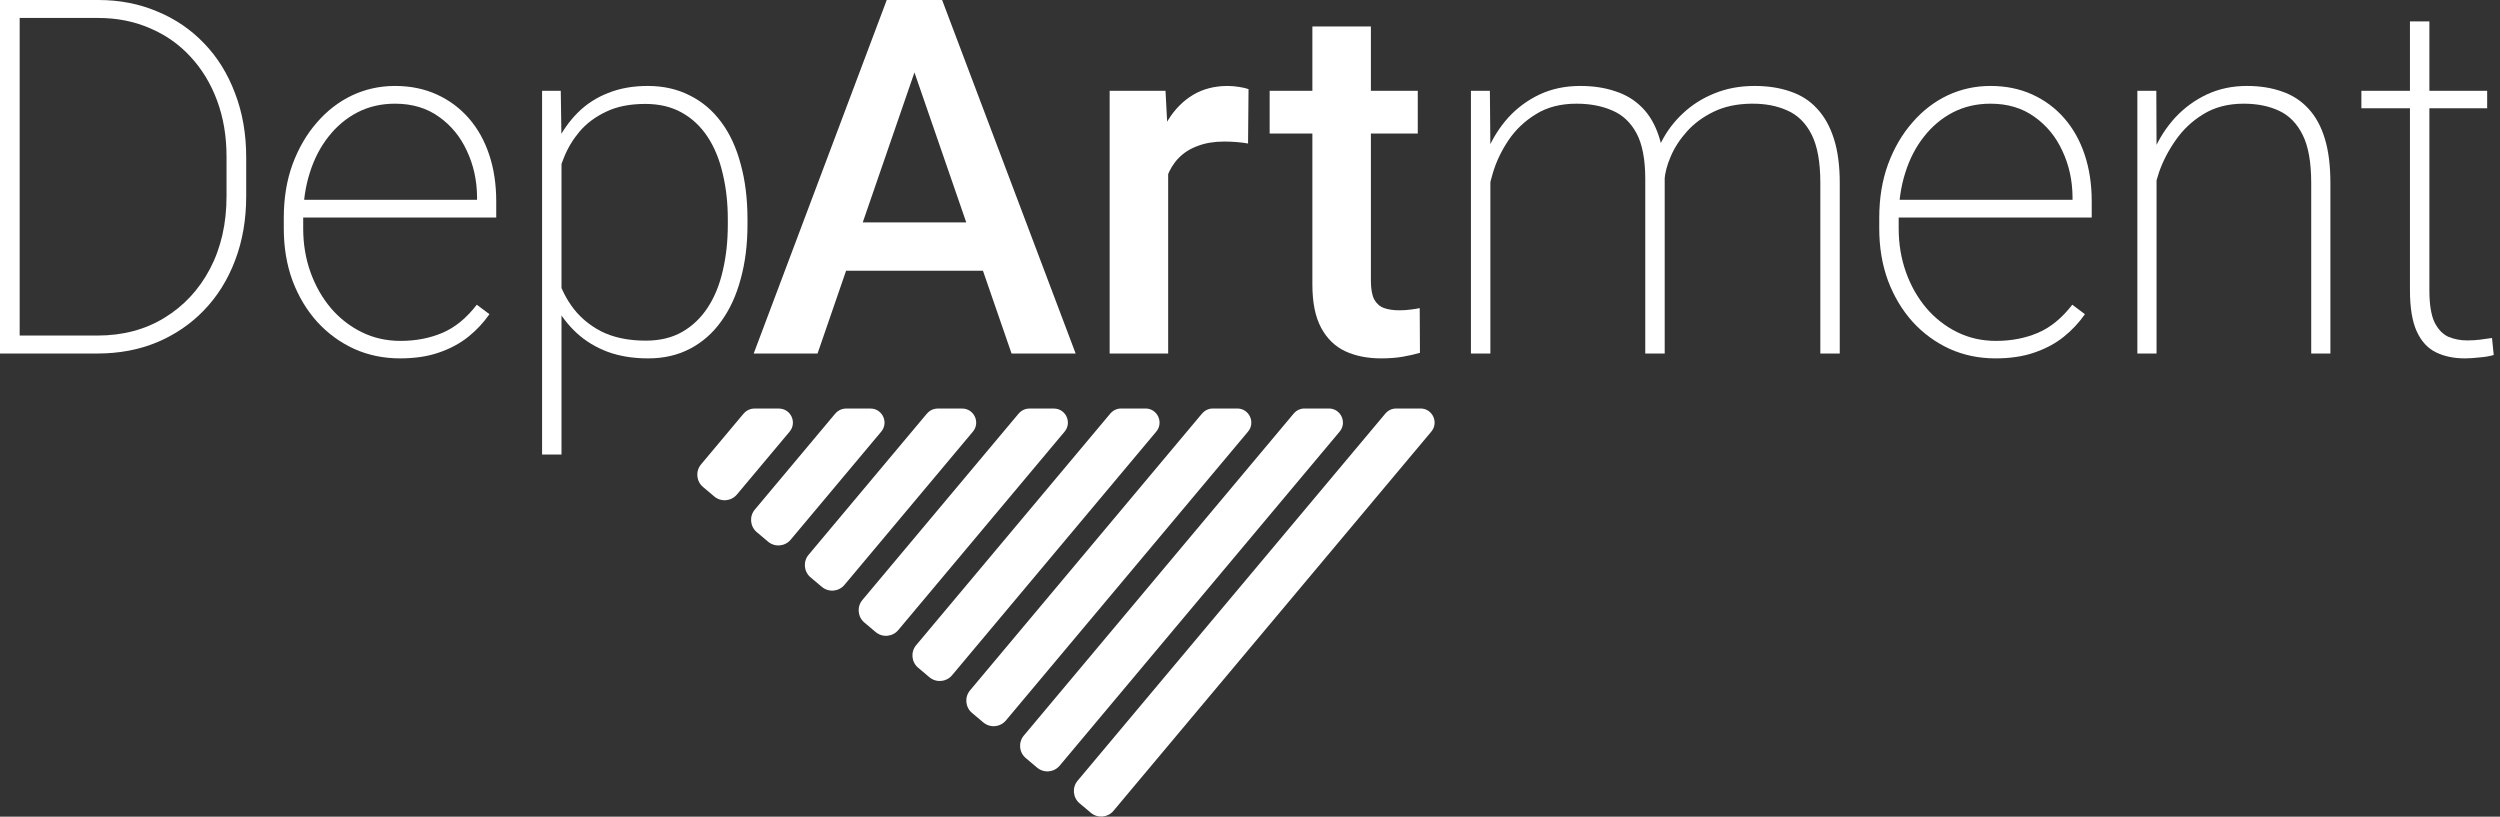 <svg xmlns="http://www.w3.org/2000/svg" width="150" height="49" viewBox="0 0 150 49" fill="none"><rect x="0" y="0" width="150" height="49" fill="#333333" stroke="none"/><path d="M44.619 24.812L42.063 27.863C41.721 28.27 41.774 28.878 42.183 29.22L42.859 29.79C43.266 30.132 43.873 30.079 44.215 29.67L47.377 25.898C47.836 25.351 47.446 24.513 46.732 24.513H45.269C45.02 24.513 44.783 24.623 44.623 24.814L44.619 24.812Z" fill="white"></path><path d="M50.118 24.812L45.29 30.575C44.948 30.981 45.001 31.589 45.409 31.931L46.086 32.501C46.492 32.843 47.099 32.791 47.441 32.381L52.874 25.898C53.333 25.35 52.944 24.513 52.229 24.513H50.766C50.518 24.513 50.281 24.623 50.121 24.814L50.118 24.812Z" fill="white"></path><path d="M55.618 24.812L48.516 33.286C48.175 33.693 48.227 34.301 48.636 34.643L49.312 35.212C49.719 35.555 50.326 35.502 50.668 35.093L58.374 25.898C58.833 25.35 58.444 24.513 57.729 24.513H56.266C56.017 24.513 55.781 24.623 55.621 24.814L55.618 24.812Z" fill="white"></path><path d="M66.62 24.812L54.971 38.709C54.63 39.115 54.682 39.723 55.091 40.066L55.767 40.635C56.174 40.977 56.781 40.925 57.123 40.516L69.376 25.896C69.835 25.348 69.445 24.51 68.731 24.51H67.268C67.019 24.51 66.782 24.62 66.622 24.812H66.62Z" fill="white"></path><path d="M61.12 24.812L51.745 35.997C51.403 36.404 51.456 37.012 51.864 37.354L52.541 37.924C52.947 38.266 53.554 38.213 53.896 37.804L63.876 25.898C64.335 25.35 63.945 24.513 63.231 24.513H61.768C61.519 24.513 61.282 24.623 61.122 24.814L61.12 24.812Z" fill="white"></path><path d="M72.123 24.812L58.204 41.42C57.862 41.827 57.915 42.435 58.323 42.777L59 43.346C59.406 43.689 60.013 43.636 60.355 43.227L74.882 25.896C75.341 25.348 74.951 24.51 74.236 24.51H72.773C72.525 24.51 72.288 24.62 72.128 24.812H72.123Z" fill="white"></path><path d="M83.123 24.812L64.657 46.843C64.315 47.25 64.368 47.858 64.777 48.2L65.453 48.769C65.859 49.111 66.467 49.059 66.808 48.65L85.879 25.896C86.338 25.348 85.948 24.51 85.233 24.51H83.77C83.522 24.51 83.285 24.62 83.125 24.812H83.123Z" fill="white"></path><path d="M77.623 24.812L61.431 44.132C61.089 44.538 61.141 45.146 61.55 45.488L62.227 46.058C62.633 46.4 63.24 46.347 63.582 45.938L80.379 25.896C80.838 25.348 80.448 24.51 79.734 24.51H78.271C78.022 24.51 77.785 24.62 77.625 24.812H77.623Z" fill="white"></path><path d="M5.842 21.211H0.816L0.845 20.133H5.842C7.367 20.133 8.707 19.779 9.863 19.07C11.028 18.361 11.941 17.38 12.601 16.127C13.262 14.864 13.592 13.412 13.592 11.771V9.396C13.592 8.173 13.403 7.051 13.024 6.031C12.645 5.011 12.111 4.133 11.421 3.394C10.742 2.656 9.931 2.088 8.989 1.69C8.046 1.282 7.017 1.078 5.9 1.078H0.728V0H5.9C7.172 0 8.348 0.228 9.426 0.685C10.513 1.131 11.455 1.772 12.252 2.608C13.048 3.433 13.665 4.429 14.102 5.594C14.549 6.75 14.772 8.032 14.772 9.44V11.771C14.772 13.179 14.549 14.466 14.102 15.632C13.665 16.787 13.043 17.783 12.237 18.618C11.441 19.444 10.499 20.085 9.411 20.541C8.333 20.988 7.143 21.211 5.842 21.211ZM1.18 0V21.211H0V0H1.18Z" fill="white"></path><path d="M24.005 21.503C23.014 21.503 22.096 21.313 21.252 20.934C20.407 20.546 19.669 20.007 19.037 19.317C18.406 18.618 17.911 17.793 17.551 16.841C17.202 15.889 17.027 14.845 17.027 13.709V13.068C17.027 11.893 17.202 10.824 17.551 9.863C17.911 8.891 18.396 8.056 19.008 7.357C19.62 6.648 20.324 6.104 21.12 5.725C21.927 5.347 22.786 5.157 23.699 5.157C24.622 5.157 25.457 5.327 26.205 5.667C26.953 6.007 27.593 6.483 28.128 7.095C28.662 7.707 29.07 8.435 29.351 9.28C29.633 10.125 29.774 11.057 29.774 12.077V13.053H17.755V11.99H28.623V11.8C28.613 10.81 28.409 9.892 28.011 9.047C27.623 8.202 27.064 7.522 26.336 7.007C25.607 6.483 24.729 6.221 23.699 6.221C22.873 6.221 22.121 6.395 21.441 6.745C20.771 7.095 20.193 7.58 19.707 8.202C19.222 8.814 18.848 9.537 18.586 10.373C18.323 11.198 18.192 12.096 18.192 13.068V13.709C18.192 14.641 18.338 15.515 18.629 16.331C18.921 17.147 19.328 17.865 19.853 18.487C20.377 19.099 20.994 19.58 21.703 19.929C22.412 20.279 23.189 20.454 24.034 20.454C24.947 20.454 25.782 20.293 26.54 19.973C27.297 19.652 27.987 19.089 28.608 18.283L29.366 18.851C29.016 19.356 28.594 19.808 28.099 20.206C27.603 20.604 27.016 20.92 26.336 21.153C25.666 21.386 24.889 21.503 24.005 21.503Z" fill="white"></path><path d="M33.69 8.479V27.272H32.525V5.448H33.646L33.69 8.479ZM44.849 13.17V13.476C44.849 14.67 44.713 15.758 44.441 16.739C44.179 17.72 43.791 18.565 43.276 19.274C42.771 19.983 42.149 20.531 41.411 20.92C40.673 21.308 39.833 21.503 38.891 21.503C37.988 21.503 37.177 21.372 36.458 21.109C35.739 20.837 35.118 20.459 34.593 19.973C34.069 19.487 33.646 18.934 33.326 18.312C33.005 17.681 32.782 17.006 32.656 16.287V10.81C32.821 9.984 33.069 9.231 33.399 8.552C33.739 7.862 34.161 7.265 34.666 6.76C35.181 6.245 35.788 5.852 36.487 5.58C37.186 5.298 37.978 5.157 38.862 5.157C39.804 5.157 40.644 5.347 41.382 5.725C42.13 6.094 42.761 6.629 43.276 7.328C43.791 8.017 44.179 8.857 44.441 9.848C44.713 10.829 44.849 11.936 44.849 13.17ZM43.669 13.476V13.17C43.669 12.179 43.567 11.261 43.363 10.416C43.169 9.571 42.868 8.838 42.46 8.216C42.052 7.595 41.538 7.109 40.916 6.76C40.294 6.41 39.561 6.235 38.716 6.235C37.793 6.235 37.012 6.391 36.371 6.701C35.73 7.002 35.2 7.396 34.783 7.881C34.375 8.367 34.059 8.891 33.836 9.455C33.612 10.008 33.447 10.533 33.34 11.028V16.2C33.515 16.977 33.826 17.686 34.273 18.327C34.72 18.968 35.312 19.483 36.05 19.871C36.798 20.25 37.696 20.439 38.745 20.439C39.59 20.439 40.319 20.264 40.931 19.915C41.542 19.565 42.052 19.079 42.46 18.458C42.868 17.836 43.169 17.103 43.363 16.258C43.567 15.403 43.669 14.476 43.669 13.476Z" fill="white"></path><path d="M55.391 2.826L49.053 21.211H45.222L53.205 0H55.653L55.391 2.826ZM60.693 21.211L54.342 2.826L54.065 0H56.527L64.539 21.211H60.693ZM60.388 13.344V16.244H48.849V13.344H60.388Z" fill="white"></path><path d="M70.09 8.45V21.211H66.579V5.448H69.93L70.09 8.45ZM74.912 5.347L74.883 8.61C74.669 8.571 74.436 8.542 74.183 8.522C73.941 8.503 73.698 8.493 73.455 8.493C72.853 8.493 72.324 8.581 71.867 8.755C71.411 8.921 71.027 9.163 70.716 9.484C70.415 9.795 70.182 10.173 70.017 10.62C69.852 11.067 69.755 11.567 69.726 12.121L68.924 12.179C68.924 11.188 69.022 10.271 69.216 9.426C69.41 8.581 69.701 7.838 70.09 7.197C70.488 6.556 70.983 6.056 71.576 5.696C72.178 5.337 72.872 5.157 73.659 5.157C73.873 5.157 74.101 5.177 74.344 5.215C74.596 5.254 74.786 5.298 74.912 5.347Z" fill="white"></path><path d="M85.066 5.448V8.012H76.179V5.448H85.066ZM78.743 1.588H82.254V16.855C82.254 17.341 82.322 17.715 82.458 17.977C82.604 18.23 82.803 18.4 83.055 18.487C83.308 18.574 83.604 18.618 83.944 18.618C84.187 18.618 84.42 18.604 84.644 18.574C84.867 18.545 85.046 18.516 85.183 18.487L85.197 21.168C84.906 21.255 84.566 21.333 84.177 21.401C83.799 21.469 83.362 21.503 82.866 21.503C82.06 21.503 81.346 21.362 80.725 21.08C80.103 20.789 79.618 20.318 79.268 19.667C78.918 19.016 78.743 18.152 78.743 17.074V1.588Z" fill="white"></path><path d="M89.422 8.785V21.211H88.256V5.448H89.393L89.422 8.785ZM89.232 12.121L88.65 11.451C88.727 10.615 88.922 9.819 89.232 9.061C89.553 8.304 89.975 7.634 90.5 7.051C91.034 6.468 91.66 6.007 92.379 5.667C93.108 5.327 93.918 5.157 94.812 5.157C95.599 5.157 96.303 5.264 96.924 5.478C97.556 5.682 98.09 6.007 98.527 6.454C98.964 6.891 99.299 7.464 99.532 8.173C99.765 8.882 99.882 9.732 99.882 10.722V21.211H98.716V10.751C98.716 9.566 98.541 8.649 98.192 7.998C97.842 7.347 97.357 6.891 96.735 6.629C96.114 6.357 95.4 6.221 94.594 6.221C93.642 6.221 92.831 6.429 92.161 6.847C91.49 7.255 90.942 7.775 90.514 8.406C90.097 9.027 89.786 9.673 89.582 10.343C89.378 11.014 89.262 11.606 89.232 12.121ZM99.867 10.824L99.081 10.547C99.158 9.838 99.357 9.163 99.678 8.522C100.008 7.872 100.44 7.299 100.974 6.803C101.509 6.298 102.135 5.9 102.854 5.609C103.582 5.308 104.388 5.157 105.272 5.157C106.078 5.157 106.797 5.269 107.428 5.492C108.069 5.706 108.603 6.051 109.031 6.527C109.468 6.993 109.803 7.595 110.036 8.333C110.269 9.061 110.385 9.945 110.385 10.984V21.211H109.22V10.97C109.22 9.727 109.045 8.76 108.696 8.071C108.346 7.381 107.86 6.9 107.239 6.629C106.617 6.347 105.898 6.211 105.083 6.221C104.218 6.23 103.466 6.391 102.825 6.701C102.184 7.012 101.649 7.405 101.222 7.881C100.795 8.357 100.469 8.857 100.246 9.382C100.023 9.897 99.896 10.377 99.867 10.824Z" fill="white"></path><path d="M119.734 21.503C118.743 21.503 117.825 21.313 116.98 20.934C116.135 20.546 115.397 20.007 114.766 19.317C114.134 18.618 113.639 17.793 113.28 16.841C112.93 15.889 112.755 14.845 112.755 13.709V13.068C112.755 11.893 112.93 10.824 113.28 9.863C113.639 8.891 114.125 8.056 114.737 7.357C115.349 6.648 116.053 6.104 116.849 5.725C117.655 5.347 118.515 5.157 119.428 5.157C120.35 5.157 121.185 5.327 121.933 5.667C122.681 6.007 123.322 6.483 123.856 7.095C124.39 7.707 124.798 8.435 125.08 9.28C125.362 10.125 125.503 11.057 125.503 12.077V13.053H113.484V11.99H124.352V11.8C124.342 10.81 124.138 9.892 123.74 9.047C123.351 8.202 122.793 7.522 122.064 7.007C121.336 6.483 120.457 6.221 119.428 6.221C118.602 6.221 117.849 6.395 117.17 6.745C116.499 7.095 115.922 7.58 115.436 8.202C114.95 8.814 114.576 9.537 114.314 10.373C114.052 11.198 113.921 12.096 113.921 13.068V13.709C113.921 14.641 114.067 15.515 114.358 16.331C114.649 17.147 115.057 17.865 115.582 18.487C116.106 19.099 116.723 19.58 117.432 19.929C118.141 20.279 118.918 20.454 119.763 20.454C120.676 20.454 121.511 20.293 122.268 19.973C123.026 19.652 123.715 19.089 124.337 18.283L125.095 18.851C124.745 19.356 124.322 19.808 123.827 20.206C123.332 20.604 122.744 20.92 122.064 21.153C121.394 21.386 120.617 21.503 119.734 21.503Z" fill="white"></path><path d="M129.393 8.814V21.211H128.242V5.448H129.379L129.393 8.814ZM129.175 12.121L128.607 11.451C128.694 10.615 128.898 9.819 129.218 9.061C129.549 8.304 129.981 7.634 130.515 7.051C131.059 6.468 131.69 6.007 132.409 5.667C133.137 5.327 133.939 5.157 134.813 5.157C135.599 5.157 136.303 5.269 136.925 5.492C137.547 5.706 138.071 6.046 138.498 6.512C138.935 6.978 139.266 7.58 139.489 8.318C139.712 9.047 139.824 9.935 139.824 10.984V21.211H138.673V10.984C138.673 9.741 138.503 8.78 138.163 8.1C137.823 7.41 137.348 6.925 136.736 6.643C136.134 6.361 135.429 6.221 134.623 6.221C133.691 6.221 132.885 6.429 132.205 6.847C131.535 7.255 130.981 7.775 130.544 8.406C130.107 9.027 129.772 9.673 129.539 10.343C129.316 11.014 129.194 11.606 129.175 12.121Z" fill="white"></path><path d="M149.23 5.448V6.497H141.683V5.448H149.23ZM144.597 1.282H145.763V17.409C145.763 18.254 145.865 18.895 146.068 19.332C146.282 19.759 146.559 20.051 146.899 20.206C147.249 20.352 147.622 20.425 148.021 20.425C148.302 20.425 148.56 20.41 148.793 20.381C149.036 20.352 149.278 20.318 149.521 20.279L149.623 21.299C149.409 21.367 149.133 21.415 148.793 21.444C148.453 21.483 148.152 21.503 147.89 21.503C147.229 21.503 146.651 21.381 146.156 21.138C145.661 20.896 145.277 20.478 145.005 19.886C144.733 19.283 144.597 18.458 144.597 17.409V1.282Z" fill="white"></path></svg>